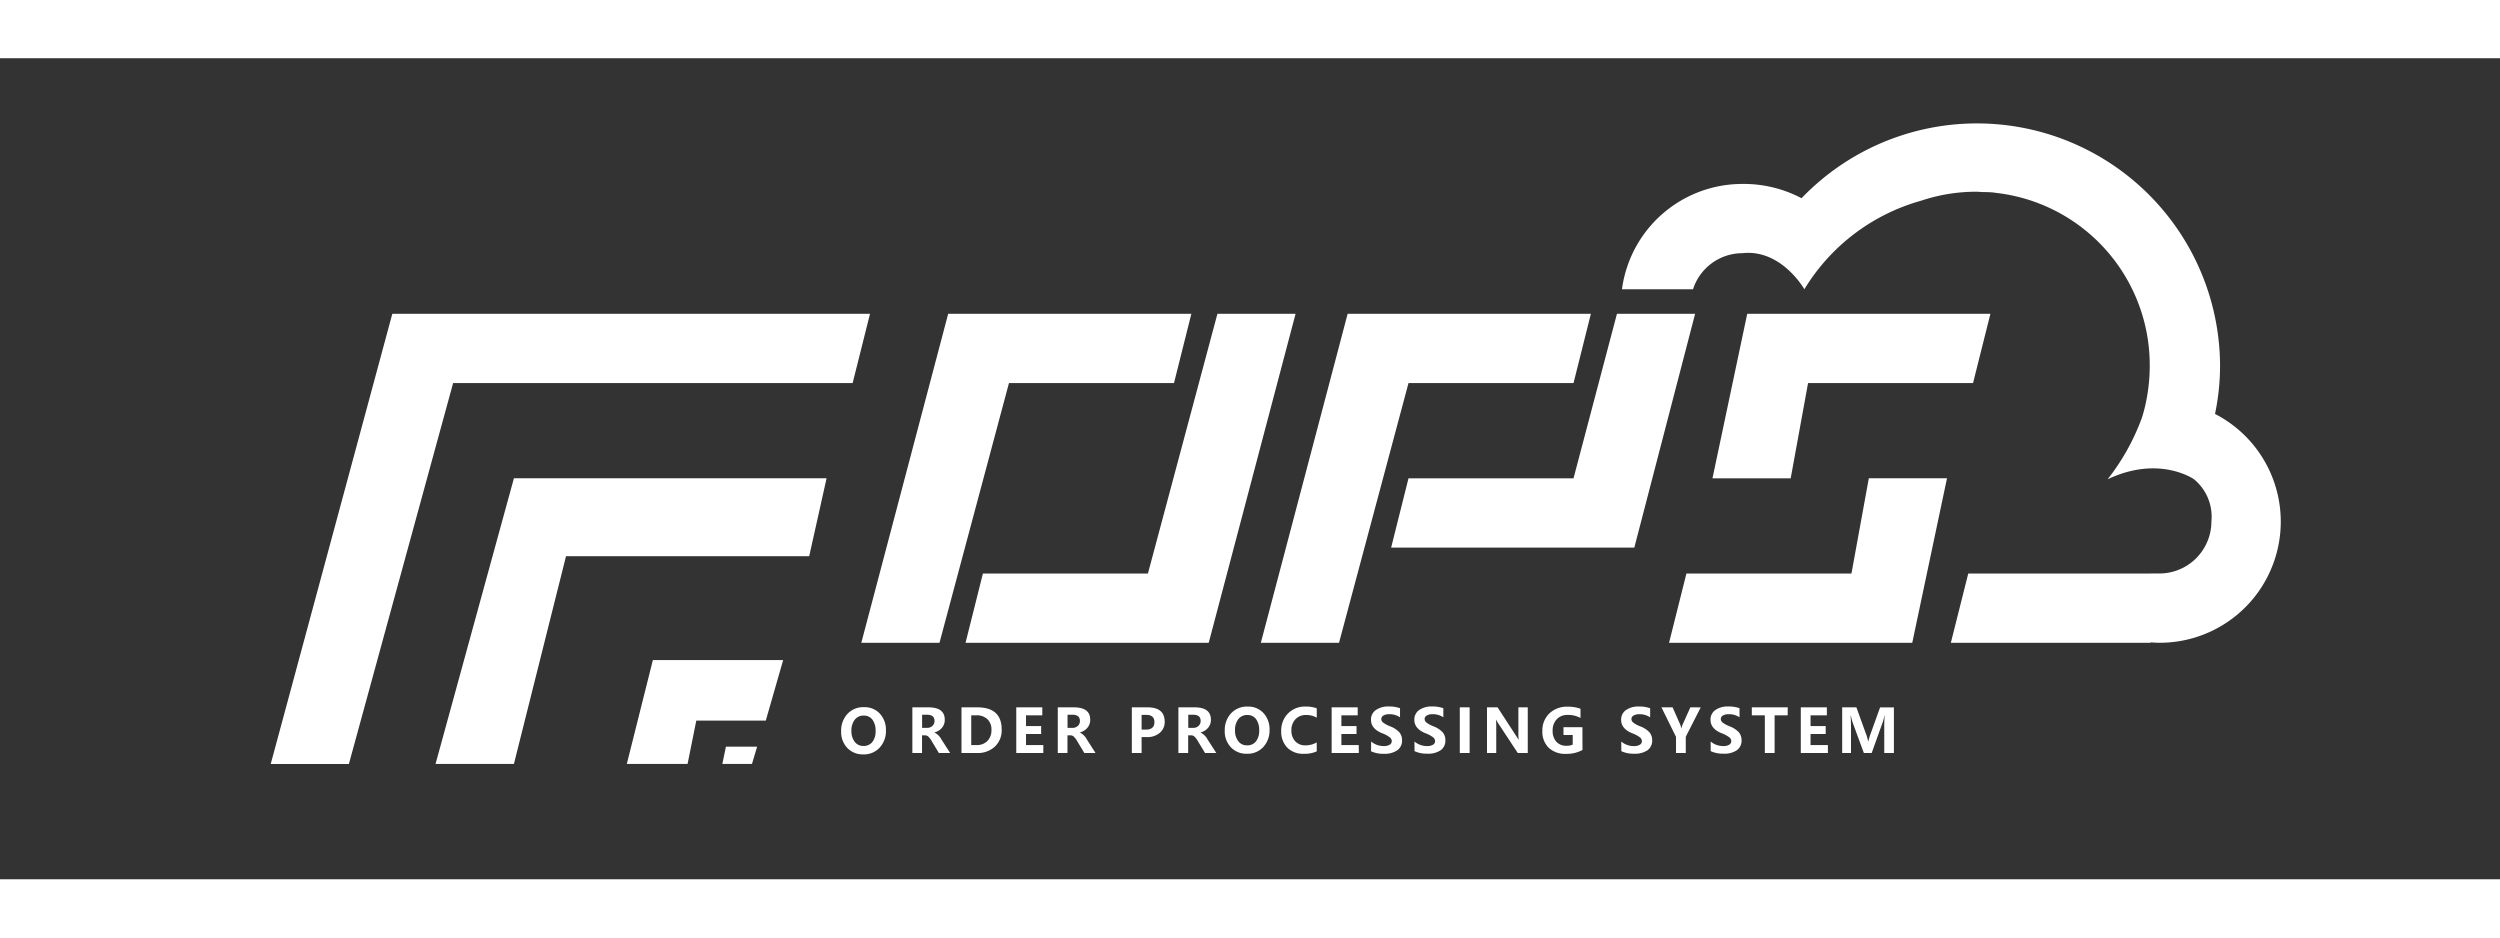 <svg t="1679294219517" class="icon" viewBox="0 0 3118 1024" version="1.1" xmlns="http://www.w3.org/2000/svg" p-id="887" width="1600" height="600" fill="#fff"><rect x="0" y="0" width="3118" height="1024" fill="#333333" stroke="none"/><path d="M2762.574 443.65a295.628 295.628 0 0 0 6.288-60.1 303.199 303.199 0 0 0-521.98-208.962A154.545 154.545 0 0 0 2173.112 156.783a151.411 151.411 0 0 0-150.202 131.359h88.63a64.764 64.764 0 0 1 61.573-44.995c48.752-5.381 77.282 44.995 77.282 44.995a248.575 248.575 0 0 1 145.652-110.457 216.495 216.495 0 0 1 68.464-11.197c2.87 0 5.664 0.321 8.497 0.434 9.025 0 14.237 0.642 14.237 0.642v0.132a216.212 216.212 0 0 1 193.913 214.758 222.538 222.538 0 0 1-4.834 47.109 183.358 183.358 0 0 1-4.909 18.712 277.785 277.785 0 0 1-42.804 76.867c64.575-30.645 107.795 0 107.795 0a60.515 60.515 0 0 1 21.657 52.698 64.896 64.896 0 0 1-64.99 64.782h-10.838v85.892c3.606 0.245 7.194 0.529 10.838 0.529a151.052 151.052 0 0 0 69.503-285.394m-134.587 80.265l0.548-0.661c-0.208 0.227-0.415 0.434-0.604 0.68m-194.838 205.11h249.142v-86.383h-227.428z" p-id="888"></path><path d="M1049.076 839.539a30.645 30.645 0 0 1 7.836-21.77 26.982 26.982 0 0 1 20.77-8.402 25.509 25.509 0 0 1 19.712 8.119 29.644 29.644 0 0 1 7.553 20.883 30.324 30.324 0 0 1-7.911 21.525 26.566 26.566 0 0 1-20.335 8.346 26.434 26.434 0 0 1-19.958-8.025 28.7 28.7 0 0 1-7.666-20.675z m12.802-0.661a21.789 21.789 0 0 0 4.022 13.576 13.104 13.104 0 0 0 11.027 5.268 13.368 13.368 0 0 0 11.14-5.06 21.355 21.355 0 0 0 3.984-13.538 22.941 22.941 0 0 0-3.871-14.067 12.839 12.839 0 0 0-10.914-5.174 13.481 13.481 0 0 0-11.329 5.287 21.714 21.714 0 0 0-4.06 13.708z" p-id="889"></path><path d="M1185.023 866.521h-14.086l-8.893-14.822a22.261 22.261 0 0 0-4.532-5.91 6.174 6.174 0 0 0-3.776-1.322h-3.776v22.054h-12.065v-56.947h20.014q20.392 0 20.392 15.445a15.105 15.105 0 0 1-3.418 9.969 18.145 18.145 0 0 1-9.441 5.853v0.151a20.298 20.298 0 0 1 8.799 8.723z m-34.969-47.714v16.389h5.967a9.554 9.554 0 0 0 6.892-2.473 8.213 8.213 0 0 0 2.606-6.193q0-7.723-9.252-7.723z m49.111 47.714v-56.947h19.712q30.418 0 30.418 27.756a27.699 27.699 0 0 1-8.497 21.185 30.834 30.834 0 0 1-21.978 8.006z m12.16-47.015v37.083h6.646a17.975 17.975 0 0 0 13.614-5.155 19.278 19.278 0 0 0 4.947-13.935 17.126 17.126 0 0 0-5.155-13.217 19.014 19.014 0 0 0-13.444-4.777z m89.895 47.015h-33.741v-56.947h32.476v9.932H1279.639v13.425h18.882v9.894h-18.882v13.784h21.582z m65.103 0h-13.935l-8.969-14.822a22.261 22.261 0 0 0-4.532-5.91 6.174 6.174 0 0 0-3.776-1.322h-3.776v22.054h-12.065v-56.947h20.033q20.392 0 20.392 15.445a15.105 15.105 0 0 1-3.418 9.969 18.145 18.145 0 0 1-9.441 5.853v0.151a20.298 20.298 0 0 1 8.742 8.667z m-34.893-47.714v16.389h5.967a9.554 9.554 0 0 0 6.873-2.473 8.213 8.213 0 0 0 2.606-6.193q0-7.723-9.252-7.723z m92.368 27.869v19.844h-12.179v-56.947h19.656q21.317 0 21.317 18.013a17.22 17.22 0 0 1-6.439 14.029 23.659 23.659 0 0 1-16.106 5.06z m0-27.68v18.372h5.268q10.725 0 10.725-9.309t-10.63-9.082z m93.143 47.525h-14.01l-8.969-14.822a22.261 22.261 0 0 0-4.532-5.91 6.174 6.174 0 0 0-3.776-1.322h-3.776v22.054h-12.179v-56.947h20.147q20.392 0 20.392 15.445a15.105 15.105 0 0 1-3.418 9.969 18.145 18.145 0 0 1-9.441 5.853v0.151a20.298 20.298 0 0 1 8.742 8.667z m-34.95-47.714v16.389h5.967a9.554 9.554 0 0 0 6.873-2.473 8.213 8.213 0 0 0 2.606-6.193q0-7.723-9.252-7.723z m45.523 19.996a30.645 30.645 0 0 1 7.836-21.77 26.982 26.982 0 0 1 20.77-8.402 25.509 25.509 0 0 1 19.712 8.119 29.644 29.644 0 0 1 7.553 20.883 30.324 30.324 0 0 1-7.911 21.525 26.566 26.566 0 0 1-20.335 8.289 26.434 26.434 0 0 1-19.958-8.025 28.7 28.7 0 0 1-7.685-20.619z m12.802-0.661a21.789 21.789 0 0 0 4.022 13.576 13.104 13.104 0 0 0 11.027 5.268 13.368 13.368 0 0 0 11.14-5.06 21.355 21.355 0 0 0 3.965-13.538 22.941 22.941 0 0 0-3.871-14.067 12.839 12.839 0 0 0-10.914-5.174 13.481 13.481 0 0 0-11.329 5.287 21.714 21.714 0 0 0-4.06 13.708z m101.96 26.321a37.14 37.14 0 0 1-16.295 3.04 27.435 27.435 0 0 1-20.486-7.704 28.001 28.001 0 0 1-7.553-20.524 30.097 30.097 0 0 1 8.459-22.072 29.342 29.342 0 0 1 21.846-8.591 39.311 39.311 0 0 1 14.01 2.171v11.725a25.547 25.547 0 0 0-13.217-3.38 17.503 17.503 0 0 0-13.387 5.325 19.505 19.505 0 0 0-5.022 13.935 18.995 18.995 0 0 0 4.758 13.481 16.729 16.729 0 0 0 12.877 5.117 26.982 26.982 0 0 0 13.897-3.682z m52.453 2.058h-33.911v-56.947h32.495v9.932h-20.335v13.425h18.882v9.894h-18.882v13.784h21.638z m15.351-14.331a23.942 23.942 0 0 0 15.672 5.664 13.349 13.349 0 0 0 7.553-1.718 5.136 5.136 0 0 0 2.511-4.399 6.231 6.231 0 0 0-1.983-4.381 37.423 37.423 0 0 0-10.517-5.664q-13.387-5.664-13.387-16.465a14.35 14.35 0 0 1 6.061-12.33 26.793 26.793 0 0 1 16.068-4.399 39.651 39.651 0 0 1 14.048 2.171v11.329a23.432 23.432 0 0 0-13.463-3.89 13.765 13.765 0 0 0-7.194 1.643 4.966 4.966 0 0 0-2.7 4.399 5.664 5.664 0 0 0 1.888 4.06 34.478 34.478 0 0 0 9.101 5.022 29.814 29.814 0 0 1 11.707 7.685 15.105 15.105 0 0 1 3.191 9.63 14.577 14.577 0 0 1-5.834 12.5 27.491 27.491 0 0 1-16.748 4.456 35.686 35.686 0 0 1-16.087-3.153z m54.039 0a23.942 23.942 0 0 0 15.672 5.664 13.349 13.349 0 0 0 7.553-1.718 5.136 5.136 0 0 0 2.511-4.399 6.231 6.231 0 0 0-1.983-4.381 37.423 37.423 0 0 0-10.517-5.664q-13.387-5.664-13.387-16.465a14.35 14.35 0 0 1 6.061-12.33 26.793 26.793 0 0 1 16.068-4.399 39.651 39.651 0 0 1 14.048 2.171v11.329a23.432 23.432 0 0 0-13.463-3.89 13.765 13.765 0 0 0-7.194 1.643 4.966 4.966 0 0 0-2.7 4.399 5.664 5.664 0 0 0 1.888 4.06 34.478 34.478 0 0 0 9.101 5.022 29.814 29.814 0 0 1 11.707 7.685 15.105 15.105 0 0 1 3.191 9.63 14.577 14.577 0 0 1-5.834 12.5 27.491 27.491 0 0 1-16.559 4.305 35.686 35.686 0 0 1-16.087-3.153z m68.804-42.597v56.928h-12.273v-56.947z m72.505 56.928h-12.462l-24.282-36.838a43.031 43.031 0 0 1-2.738-4.626h-0.17a89.253 89.253 0 0 1 0.34 9.082v32.382h-11.537v-56.947h13.217l23.3 35.875q2.322 3.569 2.832 4.513h0.189a53.888 53.888 0 0 1-0.378-7.874v-32.514h11.688z m68.238-3.776a40.69 40.69 0 0 1-20.581 4.815 29.644 29.644 0 0 1-21.544-7.553 27.756 27.756 0 0 1-7.892-20.921 29.153 29.153 0 0 1 8.685-21.884 31.438 31.438 0 0 1 22.884-8.44 45.165 45.165 0 0 1 15.974 2.568v11.499a31.796 31.796 0 0 0-16.219-3.776 17.673 17.673 0 0 0-13.387 5.362 19.637 19.637 0 0 0-5.117 14.142 19.731 19.731 0 0 0 4.626 13.935 16.37 16.37 0 0 0 12.632 5.004 17.824 17.824 0 0 0 7.779-1.473v-11.971h-11.537v-9.743h23.621z m48.374-10.517a23.942 23.942 0 0 0 15.672 5.664 13.349 13.349 0 0 0 7.553-1.718 5.136 5.136 0 0 0 2.511-4.399 6.231 6.231 0 0 0-1.983-4.381 37.423 37.423 0 0 0-10.517-5.664q-13.387-5.664-13.387-16.465a14.35 14.35 0 0 1 6.061-12.33 26.793 26.793 0 0 1 16.068-4.399 39.651 39.651 0 0 1 14.048 2.171v11.329a23.432 23.432 0 0 0-13.463-3.89 13.765 13.765 0 0 0-7.194 1.643 4.966 4.966 0 0 0-2.7 4.399 5.664 5.664 0 0 0 1.888 4.06 34.478 34.478 0 0 0 9.101 5.022 29.814 29.814 0 0 1 11.707 7.685 15.105 15.105 0 0 1 3.191 9.63 14.577 14.577 0 0 1-5.834 12.5 27.491 27.491 0 0 1-16.559 4.305 35.686 35.686 0 0 1-16.087-3.153z m99.109-42.597l-18.655 36.611v20.279h-12.179v-20.109l-18.145-36.838h13.897l9.592 21.752q0.302 0.661 1.359 4.475h0.151a19.542 19.542 0 0 1 1.208-4.381l9.837-21.865z m12.367 42.559a23.942 23.942 0 0 0 15.672 5.664 13.349 13.349 0 0 0 7.553-1.718 5.136 5.136 0 0 0 2.511-4.399 6.231 6.231 0 0 0-1.983-4.381 37.423 37.423 0 0 0-10.517-5.664q-13.387-5.664-13.387-16.465a14.35 14.35 0 0 1 6.061-12.33 26.793 26.793 0 0 1 16.068-4.399 39.651 39.651 0 0 1 14.048 2.171v11.329a23.432 23.432 0 0 0-13.463-3.89 13.765 13.765 0 0 0-7.194 1.643 4.966 4.966 0 0 0-2.7 4.399 5.664 5.664 0 0 0 1.888 4.06 34.478 34.478 0 0 0 9.101 5.022 29.814 29.814 0 0 1 11.707 7.685 15.105 15.105 0 0 1 3.191 9.63 14.577 14.577 0 0 1-5.834 12.5 27.491 27.491 0 0 1-16.559 4.305 35.686 35.686 0 0 1-16.087-3.153z m96.088-32.684h-16.295v47.015h-12.197v-47.015h-16.238v-9.932h44.768z m50.168 47.015h-33.817v-56.947h32.495v9.932h-20.335v13.425h18.882v9.894h-18.882v13.784h21.638z m70.277 0v-34.553q0-4.777 0.472-12.028h-0.302a62.668 62.668 0 0 1-1.775 7.307l-14.086 39.274h-9.762l-14.274-38.896a76.923 76.923 0 0 1-1.888-7.685h-0.34q0.472 7.175 0.472 14.369v32.212h-10.989v-56.947h17.711l12.481 34.478a41.237 41.237 0 0 1 2.096 8.006h0.264a83.928 83.928 0 0 1 2.36-8.081l12.349-34.327h17.22v56.871z" p-id="890"></path><path d="M1756.68 523.916l-21.657 86.421h303.294l75.828-291.568h-97.485l-54.171 205.148z" p-id="891"></path><path d="M2103.307 642.661l-21.657 86.383h303.313l43.333-205.148h-97.504l-21.657 118.765z" p-id="892"></path><path d="M2460.772 405.151l21.657-86.383H2179.135l-43.333 205.148h97.561l21.657-118.765z" p-id="893"></path><path d="M1962.489 405.151l21.657-86.383H1680.776l-108.248 410.276h97.504l86.647-323.894z" p-id="894"></path><path d="M1225.883 642.68l-21.657 86.383h303.294l108.323-410.276h-97.485l-86.666 323.894z" p-id="895"></path><path d="M1464.205 405.151l21.657-86.383H1182.569l-108.342 410.276h97.504l86.647-323.894z" p-id="896"></path><path d="M640.952 523.897l-97.75 356.294h97.75l64.99-259.13h303.294l21.676-97.164z" p-id="897"></path><path d="M1063.407 405.151l21.657-86.383H489.296L337.64 880.21h97.485l129.999-475.04z" p-id="898"></path><path d="M814.266 750.607h162.494l-21.676 75.526h-86.666l-10.876 54.058h-75.79z" p-id="899"></path><path d="M905.35 858.609h38.934l-6.439 21.582h-36.932z" p-id="900"></path></svg>
